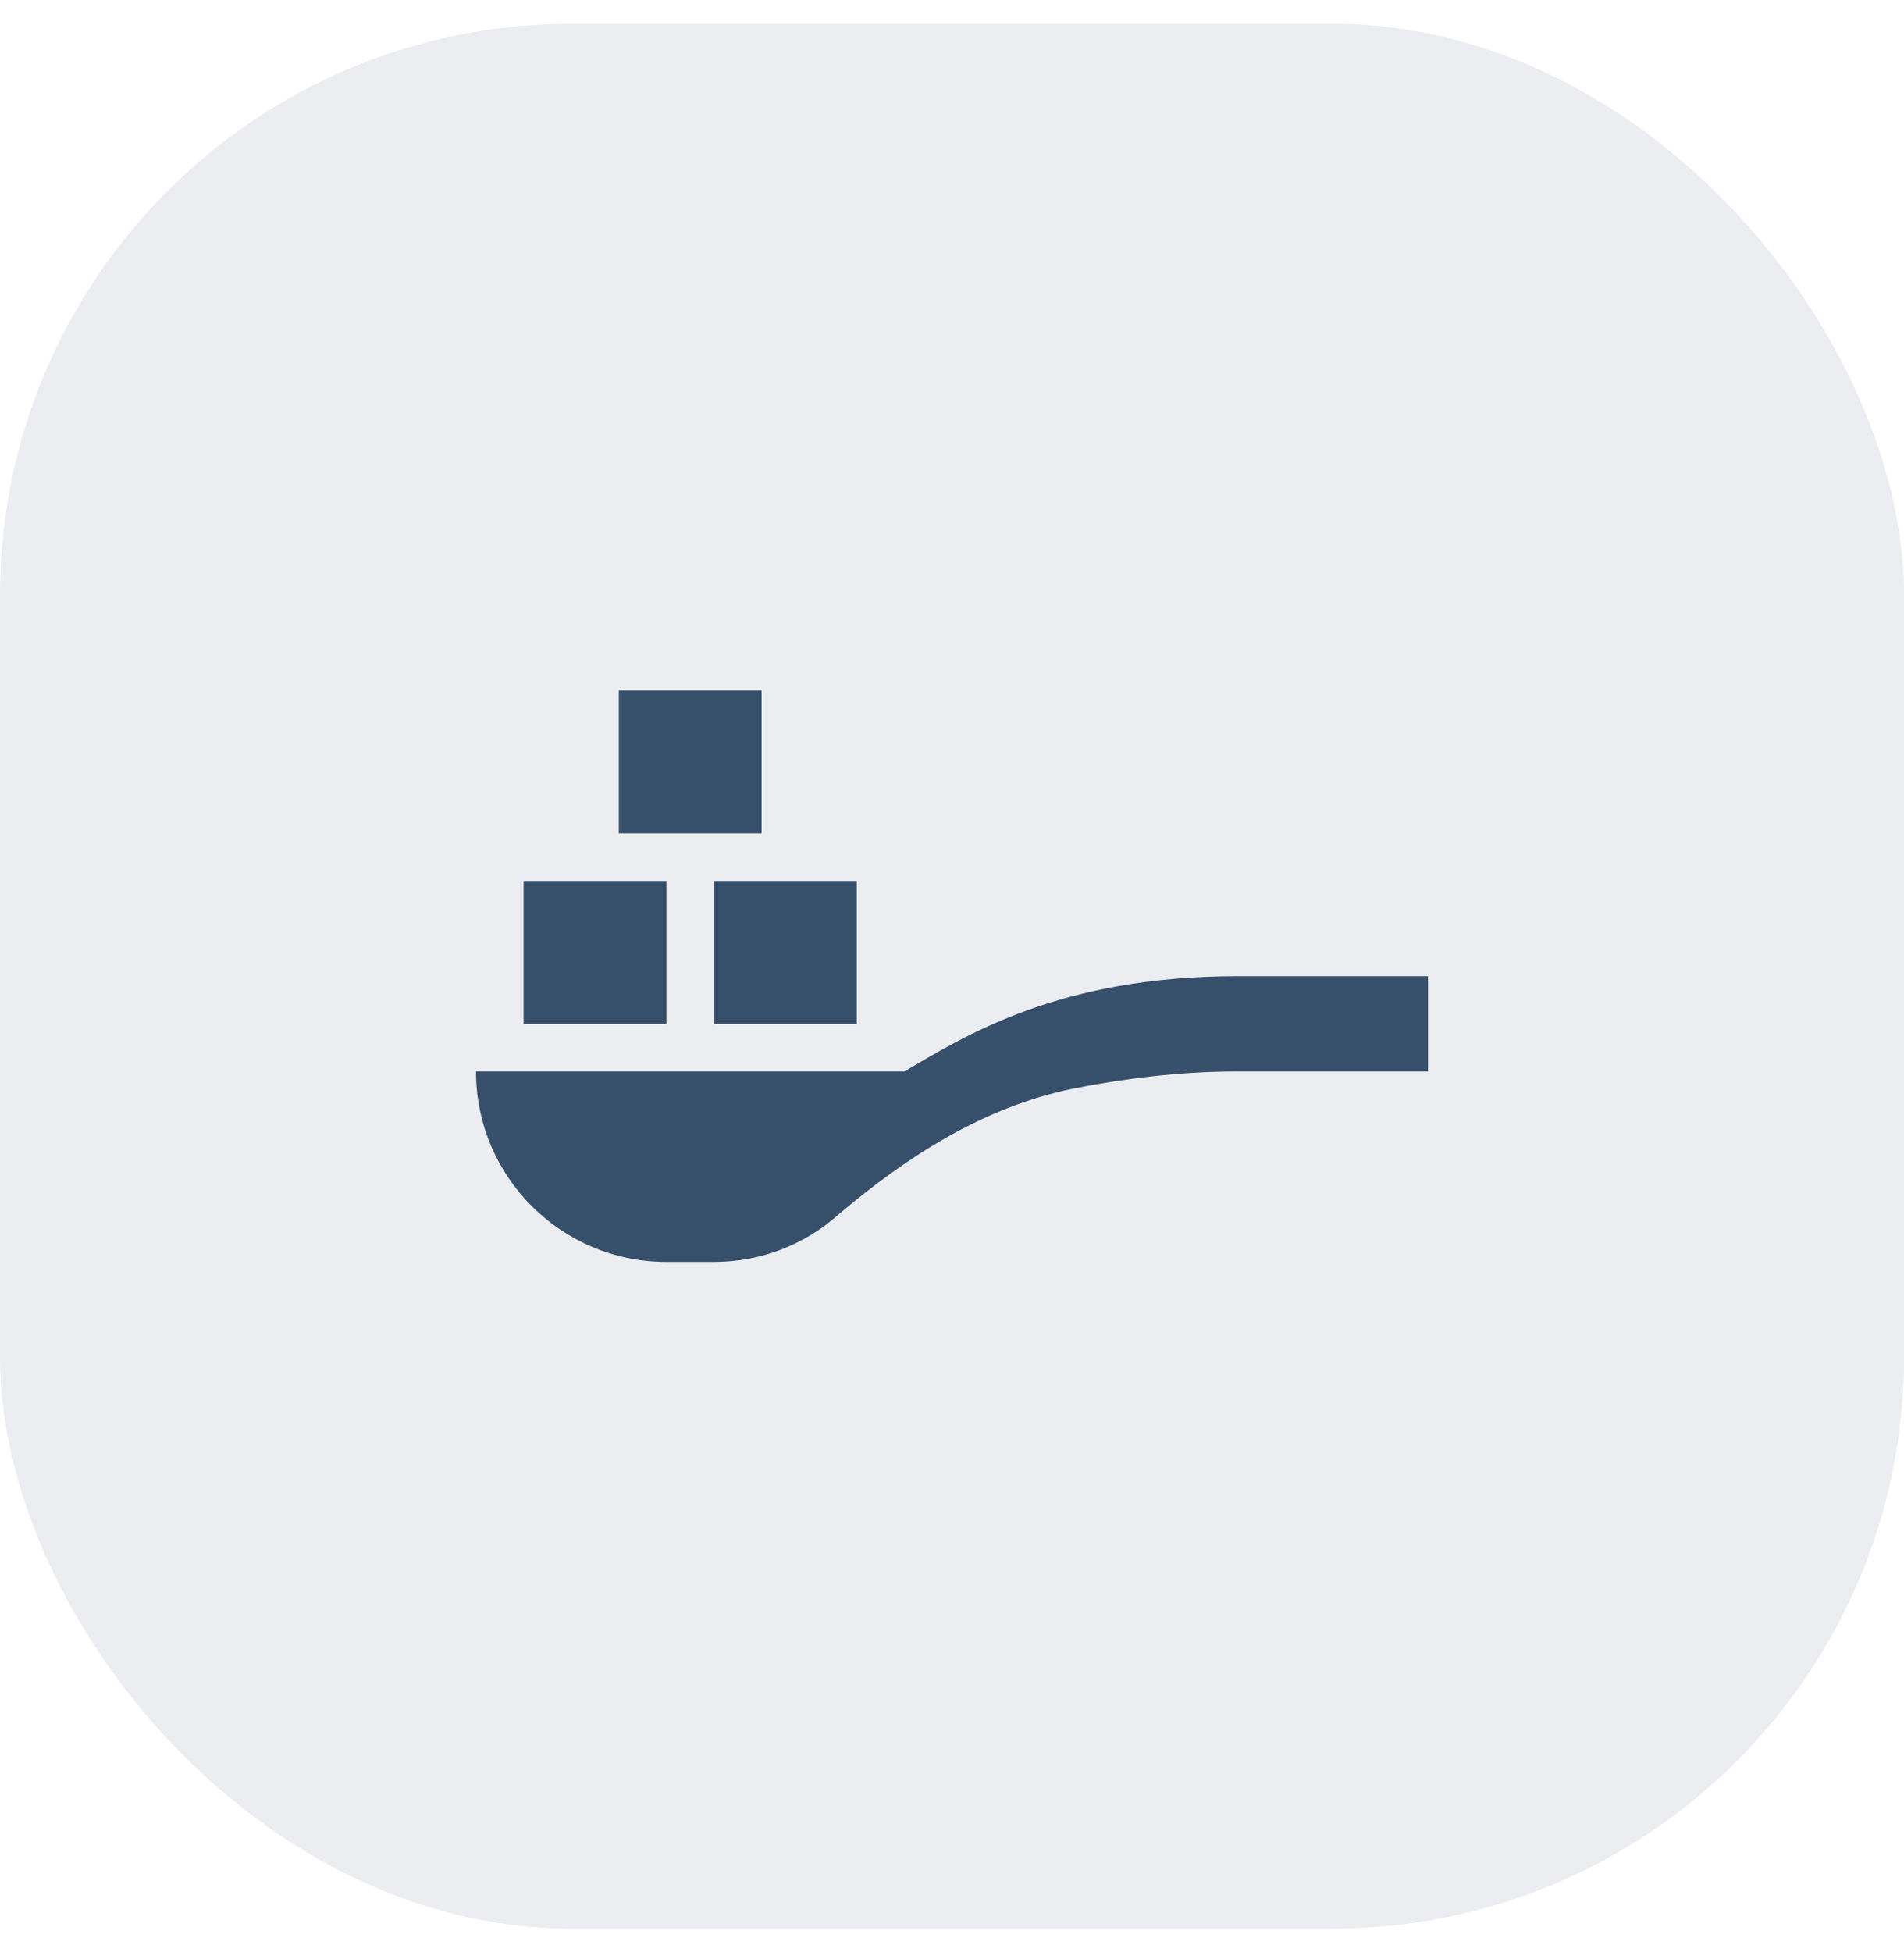 <svg xmlns="http://www.w3.org/2000/svg" width="40" height="41" viewBox="0 0 40 41" fill="none"><rect y="0.5" width="40" height="40" rx="12" fill="#364F6B" fill-opacity="0.1"></rect><path d="M14 21.5H11V18.5H14V21.5ZM18 18.5H15V21.5H18V18.5ZM16 14.5H13V17.5H16V14.5ZM26 20.5C22.25 20.5 20.28 21.75 19 22.5H10C10 24.71 11.79 26.5 14 26.5H15C16 26.5 16.92 26.13 17.62 25.5C19.06 24.28 20.68 23.24 22.55 22.86C23.61 22.65 24.78 22.5 26 22.5H30V20.5H26Z" fill="#364F6B"></path></svg>